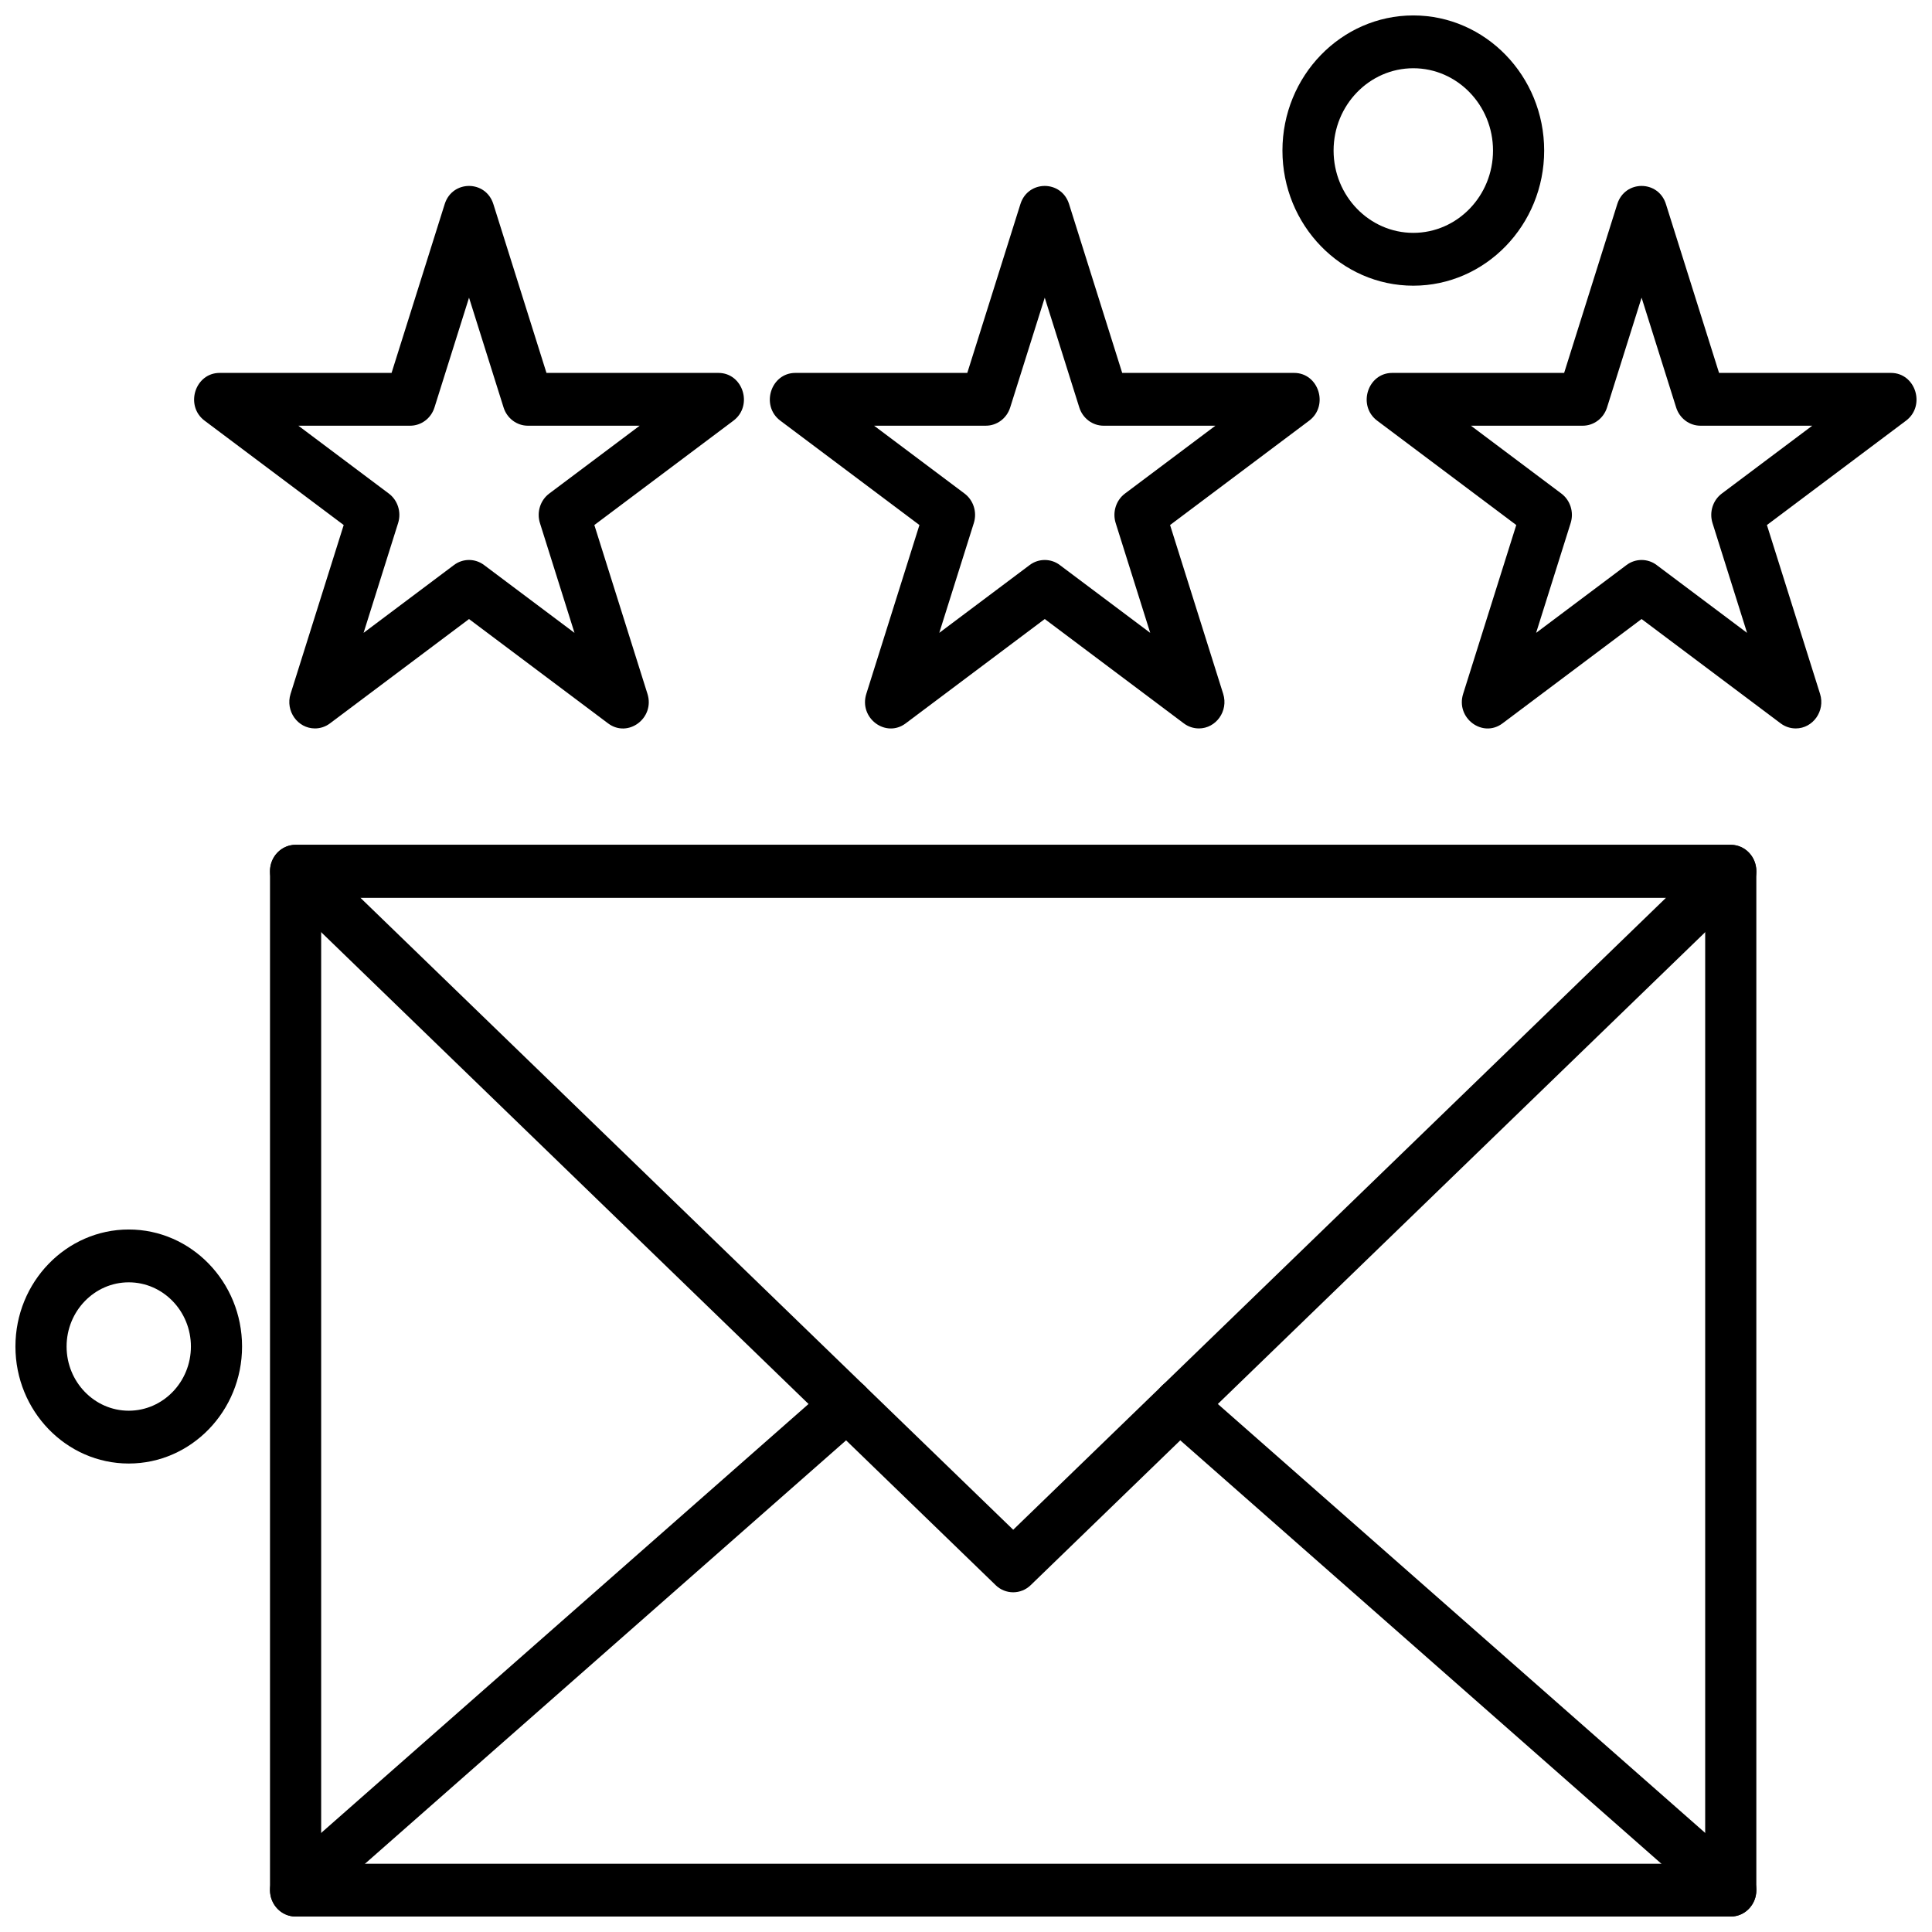<?xml version="1.0" encoding="UTF-8"?>
<!-- Uploaded to: ICON Repo, www.svgrepo.com, Generator: ICON Repo Mixer Tools -->
<svg width="800px" height="800px" version="1.1" viewBox="144 144 512 512" xmlns="http://www.w3.org/2000/svg">
 <defs>
  <clipPath id="f">
   <path d="m215 367h395v284.9h-395z"/>
  </clipPath>
  <clipPath id="e">
   <path d="m449 509h161v142.9h-161z"/>
  </clipPath>
  <clipPath id="d">
   <path d="m215 509h161v142.9h-161z"/>
  </clipPath>
  <clipPath id="c">
   <path d="m506 193h145.9v145h-145.9z"/>
  </clipPath>
  <clipPath id="b">
   <path d="m483 148.09h71v71.906h-71z"/>
  </clipPath>
  <clipPath id="a">
   <path d="m148.09 469h60.906v63h-60.906z"/>
  </clipPath>
 </defs>
 <g clip-path="url(#f)">
  <path d="m602.67 651.9h-380.34c-3.742 0-6.777-3.133-6.777-7v-270.01c0-3.867 3.035-7 6.777-7h380.34c3.742 0 6.777 3.133 6.777 7v270.01c0 3.863-3.035 6.996-6.777 6.996zm-373.56-13.996h366.78v-256.02h-366.78z" fill-rule="evenodd"/>
 </g>
 <g clip-path="url(#e)">
  <path d="m602.67 651.9c-1.555 0-3.117-0.547-4.394-1.672l-146.1-128.58c-2.852-2.508-3.191-6.926-0.762-9.867 2.43-2.945 6.703-3.293 9.555-0.785l146.1 128.58c2.852 2.508 3.191 6.926 0.762 9.867-1.34 1.625-3.242 2.461-5.16 2.461z" fill-rule="evenodd"/>
 </g>
 <g clip-path="url(#d)">
  <path d="m222.34 651.9c-1.918 0-3.82-0.836-5.16-2.461-2.43-2.941-2.09-7.359 0.762-9.867l146.1-128.58c2.848-2.508 7.125-2.156 9.555 0.785 2.43 2.941 2.086 7.359-0.762 9.867l-146.1 128.58c-1.273 1.121-2.836 1.672-4.391 1.672z" fill-rule="evenodd"/>
 </g>
 <path d="m407.87 564.09-190.17-184.1c-2.027-1.965-2.688-5.008-1.668-7.68 1.023-2.672 3.523-4.426 6.301-4.426h380.34c2.781 0 5.281 1.754 6.301 4.426 1.023 2.672 0.363 5.715-1.668 7.68l-190.17 184.1c-2.594 2.512-6.676 2.512-9.273 0zm-168.39-182.2 173.03 167.51 173.03-167.51z" fill-rule="evenodd"/>
 <path d="m461.71 337.04c-1.398 0-2.797-0.445-3.984-1.336l-36.855-27.656-36.859 27.656c-5.277 3.957-12.449-1.418-10.43-7.824l14.078-44.742-36.863-27.652c-5.285-3.965-2.547-12.66 3.984-12.66h45.562l14.078-44.746c2.016-6.406 10.879-6.406 12.891 0l14.082 44.746h45.559c6.531 0 9.266 8.695 3.984 12.66l-36.855 27.652 14.078 44.746c1.426 4.539-1.891 9.16-6.449 9.16zm-36.859-43.305 23.969 17.98-9.152-29.094c-0.906-2.883 0.086-6.043 2.461-7.824l23.965-17.98h-29.625c-2.938 0-5.539-1.953-6.445-4.836l-9.156-29.098-9.156 29.094c-0.906 2.883-3.512 4.836-6.445 4.836h-29.625l23.969 17.98c2.375 1.781 3.371 4.941 2.461 7.824l-9.156 29.094 23.969-17.98c2.363-1.773 5.606-1.773 7.969 0z" fill-rule="evenodd"/>
 <g clip-path="url(#c)">
  <path d="m619.88 337.04c-1.398 0-2.797-0.445-3.984-1.336l-36.863-27.656-36.855 27.656c-5.277 3.957-12.449-1.422-10.43-7.824l14.078-44.742-36.855-27.652c-5.285-3.965-2.547-12.66 3.984-12.66h45.559l14.082-44.746c2.016-6.406 10.879-6.406 12.891 0l14.082 44.746h45.559c6.531 0 9.266 8.695 3.984 12.66l-36.859 27.652 14.082 44.746c1.426 4.539-1.891 9.16-6.445 9.16zm-36.859-43.305 23.969 17.98-9.156-29.094c-0.906-2.883 0.086-6.043 2.461-7.824l23.969-17.98h-29.625c-2.938 0-5.539-1.953-6.445-4.836l-9.156-29.098-9.156 29.098c-0.906 2.883-3.512 4.836-6.445 4.836h-29.625l23.965 17.98c2.375 1.781 3.371 4.941 2.461 7.824l-9.152 29.094 23.969-17.984c2.363-1.773 5.606-1.773 7.969 0z" fill-rule="evenodd"/>
 </g>
 <path d="m227.45 337.04c-4.555 0-7.875-4.625-6.445-9.16l14.078-44.742-36.859-27.652c-5.285-3.965-2.547-12.66 3.984-12.66h45.562l14.082-44.746c2.016-6.406 10.875-6.406 12.891 0l14.078 44.746h45.562c6.531 0 9.266 8.695 3.984 12.66l-36.859 27.652 14.078 44.746c2.016 6.406-5.152 11.781-10.43 7.824l-36.859-27.652-36.855 27.652c-1.188 0.891-2.586 1.336-3.988 1.336zm40.844-44.641c1.398 0 2.797 0.445 3.984 1.336l23.969 17.98-9.156-29.094c-0.906-2.883 0.086-6.043 2.461-7.824l23.969-17.98h-29.625c-2.938 0-5.539-1.953-6.445-4.836l-9.152-29.094-9.156 29.094c-0.906 2.883-3.512 4.836-6.445 4.836h-29.625l23.969 17.98c2.375 1.781 3.371 4.941 2.461 7.824l-9.152 29.094 23.961-17.98c1.188-0.891 2.586-1.336 3.984-1.336z" fill-rule="evenodd"/>
 <g clip-path="url(#b)">
  <path d="m518.54 219.71c-19.121 0-34.68-16.066-34.68-35.809 0-19.746 15.559-35.812 34.68-35.812s34.68 16.066 34.68 35.812-15.555 35.809-34.68 35.809zm0-57.625c-11.648 0-21.125 9.785-21.125 21.812s9.477 21.812 21.125 21.812c11.648 0 21.125-9.785 21.125-21.812s-9.477-21.812-21.125-21.812z" fill-rule="evenodd"/>
 </g>
 <g clip-path="url(#a)">
  <path d="m178.12 531.85c-16.559 0-30.031-13.91-30.031-31.008s13.473-31.012 30.031-31.012 30.027 13.91 30.027 31.012c0 17.098-13.473 31.008-30.027 31.008zm0-48.02c-9.082 0-16.473 7.633-16.473 17.012s7.391 17.012 16.473 17.012c9.082 0 16.473-7.633 16.473-17.012s-7.391-17.012-16.473-17.012z" fill-rule="evenodd"/>
 </g>
</svg>